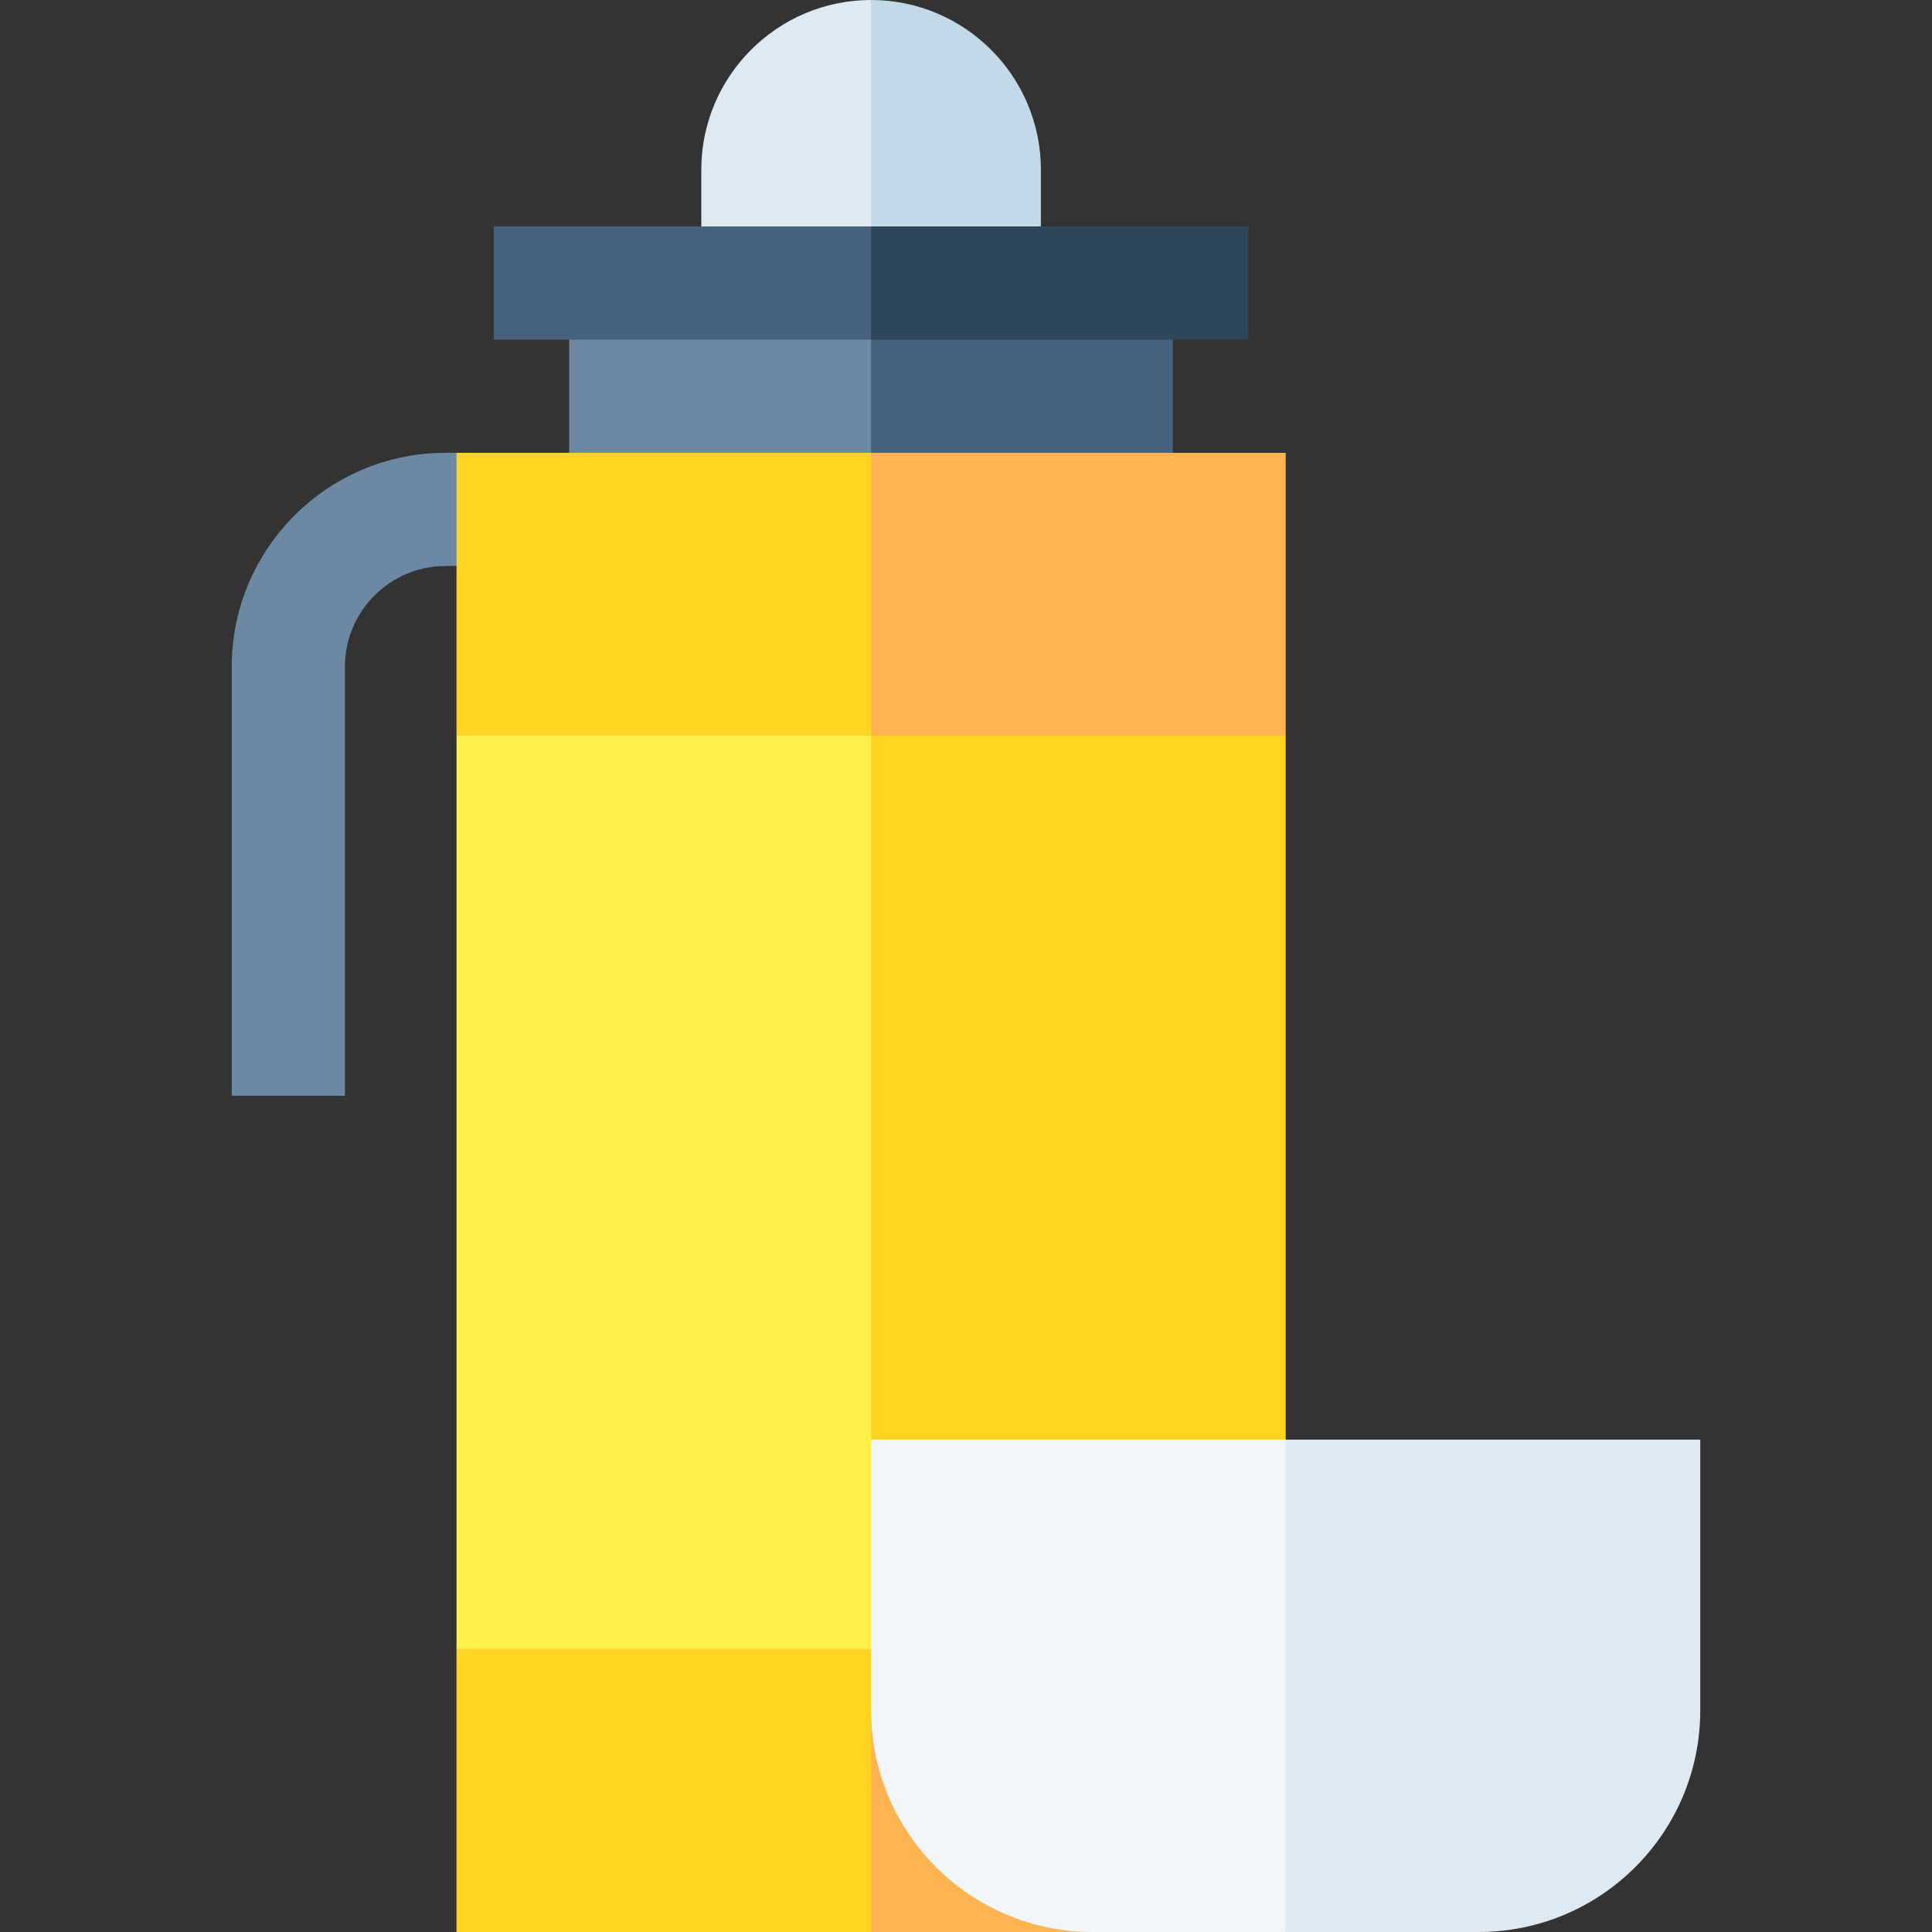 <svg id="Layer_1" enable-background="new 0 0 512 512" height="512" viewBox="0 0 512 512" width="512" xmlns="http://www.w3.org/2000/svg"><rect x="0" y="0" width="512" height="512" fill="#333333" stroke="none"/><g><g><path d="m185.848 45v45h65l-20-90c-24.819 0-45 20.19-45 45z" fill="#dfe9f2"/><path d="m275.848 45v45h-45v-90c24.81 0 45 20.19 45 45z" fill="#c4d9e8"/></g><path d="m118.085 120c-31.25 0-56.674 25.424-56.674 56.674v113.718h30v-113.718c0-14.708 11.966-26.674 26.674-26.674h32.891l-29.998-30z" fill="#6c88a3"/><g><path d="m150.846 75v75h80l20-75z" fill="#6c88a3"/><path d="m230.846 75h80v75h-80z" fill="#47627c"/></g><g><path d="m130.846 60v30h100l20-15-20-15z" fill="#47627c"/><path d="m230.846 60h100v30h-100z" fill="#2e475b"/></g><path d="m230.846 157.465 60 158.535-60 158.535-109.868-37.465v-242.14z" fill="#ffef4a"/><path d="m340.718 194.93v242.14l-109.872 37.465v-317.07z" fill="#ffd321"/><path d="m340.718 437.07-51.11 74.93h-168.63v-74.93z" fill="#ffd321"/><g><path d="m230.846 120 30.739 37.465-30.739 37.465h-109.868v-74.93z" fill="#ffd321"/><path d="m230.848 120h109.87v74.93h-109.87z" fill="#ffb454"/></g><path d="m340.718 437.07-51.11 74.93h-58.76v-74.93z" fill="#ffb454"/><g><path d="m230.848 381.52v71.72c0 32.45 26.31 58.76 58.76 58.76h51.11l40-65.26-40-65.22z" fill="#f2f6f9"/><path d="m450.588 381.52v71.72c0 32.45-26.31 58.76-58.76 58.76h-51.11v-130.48z" fill="#dfe9f2"/></g></g></svg>